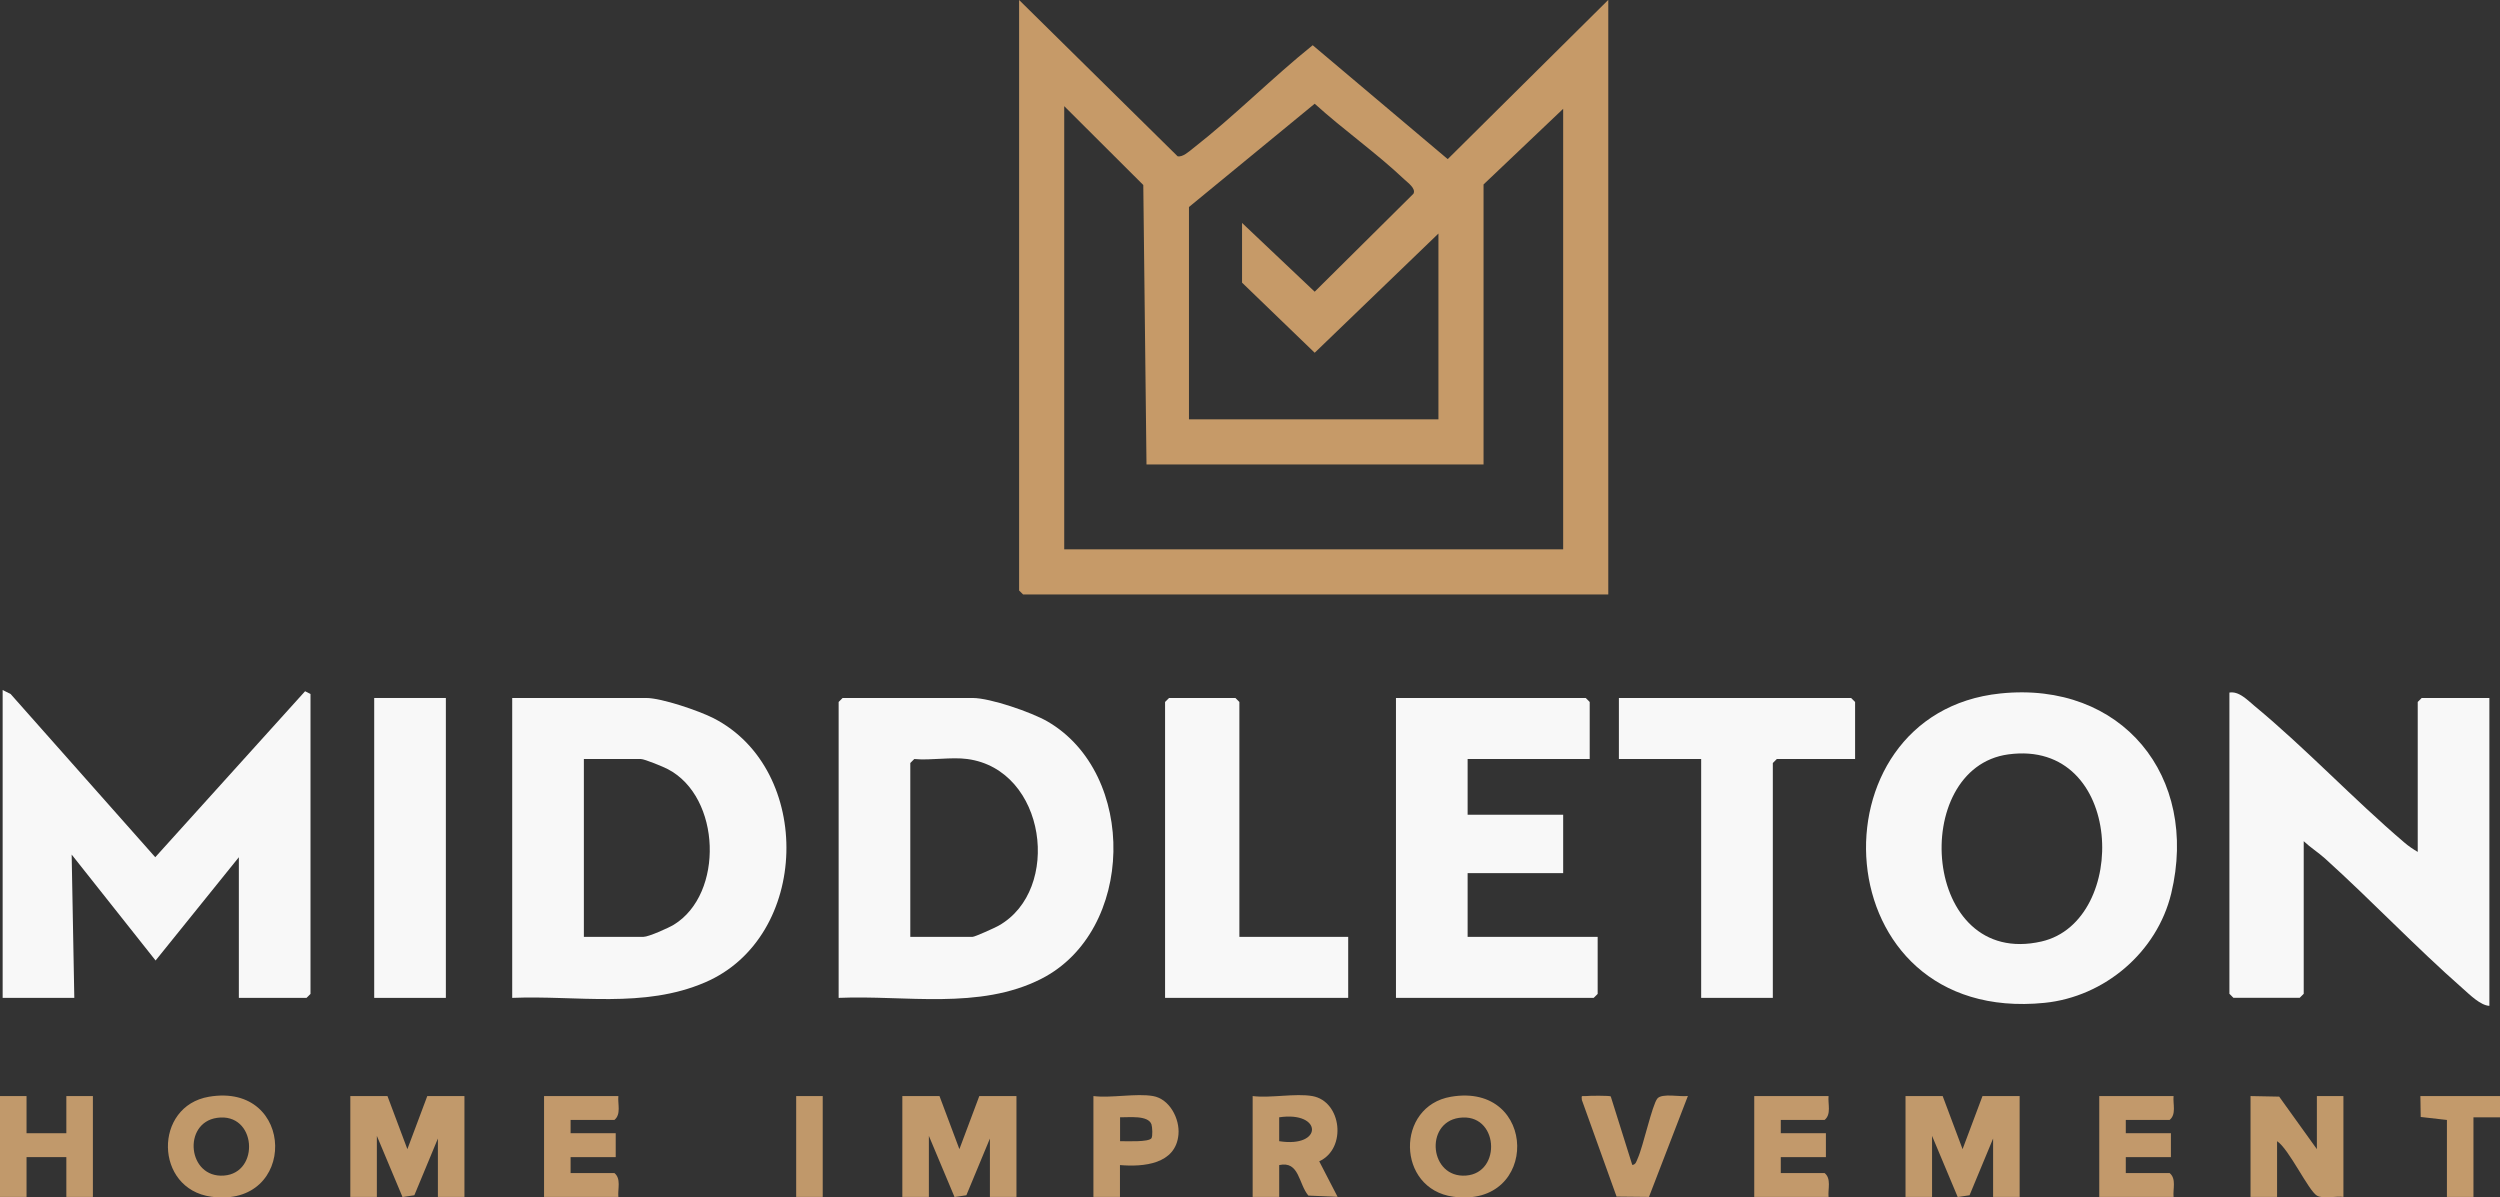 <?xml version="1.0" encoding="UTF-8"?>
<svg id="Layer_2" data-name="Layer 2" xmlns="http://www.w3.org/2000/svg" viewBox="0 0 226.08 108.29">
  <rect x="0" y="0" width="226.08" height="108.29" fill="#333333" stroke="none"/>
  <defs>
    <style>
      .cls-1 {
        fill: #c2996b;
      }

      .cls-2 {
        fill: #c2996a;
      }

      .cls-3 {
        fill: #c1996b;
      }

      .cls-4 {
        fill: #c0986a;
      }

      .cls-5 {
        fill: #c39a6b;
      }

      .cls-6 {
        fill: #c1996a;
      }

      .cls-7 {
        fill: #f8f8f8;
      }

      .cls-8 {
        fill: #c69a68;
      }
    </style>
  </defs>
  <g id="Layer_1-2" data-name="Layer 1">
    <polygon class="cls-3" points="35.04 99.12 36.84 103.92 38.64 99.12 42 99.12 42 108.24 39.6 108.24 39.6 102.96 37.47 108.09 36.4 108.25 34.08 102.72 34.08 108.24 31.68 108.24 31.68 99.12 35.04 99.12"/>
    <polygon class="cls-3" points="84.96 99.12 86.76 103.92 88.56 99.12 91.92 99.12 91.92 108.24 89.52 108.24 89.52 102.96 87.39 108.09 86.32 108.25 84 102.72 84 108.24 81.6 108.24 81.6 99.12 84.96 99.12"/>
    <polygon class="cls-3" points="175.68 99.12 177.48 103.92 179.28 99.12 182.64 99.12 182.64 108.24 180.24 108.24 180.24 102.96 178.11 108.09 177.04 108.25 174.72 102.72 174.72 108.24 172.32 108.24 172.32 99.12 175.68 99.12"/>
    <path class="cls-6" d="M203.52,99.12l2.59.05,3.41,4.75v-4.8h2.4v9.12c-.66-.1-1.85.21-2.4-.12-.77-.46-2.53-4.23-3.6-4.92v5.04h-2.4v-9.12Z"/>
    <path class="cls-3" d="M118.68,99.12c2.65.47,3.14,4.75.62,5.9l1.66,3.21-2.64-.11c-.9-1.06-.81-3.16-2.64-2.76v2.88s-2.4,0-2.4,0v-9.12c1.63.2,3.86-.27,5.4,0ZM115.68,103.2c3.99.63,3.92-2.74,0-2.16v2.16Z"/>
    <polygon class="cls-3" points="2.4 99.12 2.4 102.48 6 102.48 6 99.12 8.4 99.12 8.4 108.24 6 108.24 6 104.64 2.4 104.64 2.4 108.24 0 108.24 0 99.12 2.4 99.12"/>
    <path class="cls-6" d="M18.9,99.18c7.86-1.33,8.03,10.11.2,9.04-5.14-.7-5.23-8.19-.2-9.04ZM19.62,101.09c-3.13.46-2.66,5.46.63,5.22s2.95-5.74-.63-5.22Z"/>
    <path class="cls-6" d="M131.22,99.18c7.86-1.33,8.03,10.11.2,9.04-5.14-.7-5.23-8.19-.2-9.04ZM131.94,101.09c-3.13.46-2.66,5.46.63,5.22s2.95-5.74-.63-5.22Z"/>
    <path class="cls-1" d="M165.36,99.12c-.07.72.27,1.65-.36,2.16h-3.96v1.2h4.08v2.16h-4.08v1.44h3.96c.63.51.29,1.44.36,2.16h-6.72v-9.12h6.72Z"/>
    <path class="cls-1" d="M196.56,99.12c-.07.72.27,1.65-.36,2.16h-3.96v1.2h4.08v2.16h-4.08v1.44h3.96c.63.51.29,1.44.36,2.16h-6.72v-9.12h6.72Z"/>
    <path class="cls-1" d="M55.92,99.12c-.07.72.27,1.65-.36,2.16h-3.96v1.2h4.08v2.16h-4.08v1.44h3.96c.63.51.29,1.44.36,2.16h-6.72v-9.12h6.72Z"/>
    <path class="cls-3" d="M104.28,99.12c1.48.26,2.42,2.04,2.29,3.48-.24,2.69-3.17,2.94-5.29,2.76v2.88s-2.4,0-2.4,0v-9.12c1.62.2,3.86-.27,5.4,0ZM104.13,102.93c.12-.19.08-1,0-1.25-.3-.86-2.09-.62-2.84-.64v2.16c.53-.01,2.61.11,2.85-.28Z"/>
    <path class="cls-2" d="M145.66,99.14l1.95,6.21c.33-.03.38-.35.49-.59.5-1.09,1.3-4.83,1.78-5.42.42-.5,2.08-.13,2.76-.23l-3.52,9.13-2.93-.03-3.14-8.74c-.06-.49.01-.31.35-.35.32-.04,2.18-.05,2.26.03Z"/>
    <polygon class="cls-5" points="226.08 99.12 226.08 101.04 223.68 101.04 223.68 108.24 221.28 108.24 221.28 101.28 218.91 101.01 218.88 99.12 226.08 99.12"/>
    <rect class="cls-4" x="72" y="99.12" width="2.4" height="9.12"/>
    <g>
      <polygon class="cls-7" points=".24 62.4 .96 62.76 14.04 77.52 27.59 62.51 28.08 62.76 28.08 89.88 27.72 90.24 21.6 90.24 21.6 77.52 14.07 86.86 6.48 77.28 6.72 90.24 .24 90.24 .24 62.4"/>
      <path class="cls-7" d="M180.91,62.71c10.97-1.13,17.98,7.49,15.44,18.08-1.28,5.31-6.02,9.35-11.46,9.9-20.11,2.02-21.42-26.19-3.98-27.98ZM181.62,68.22c-9.03,1.22-7.85,19.4,3,16.92,7.97-1.83,7.5-18.34-3-16.92Z"/>
      <path class="cls-7" d="M218.64,77.04v-13.56l.36-.36h6.12v27.84c-.79-.03-1.77-1-2.4-1.56-4.28-3.76-8.24-7.95-12.47-11.77-.6-.54-1.33-1-1.92-1.56v13.8l-.36.36h-6l-.36-.36v-27.24c.87-.14,1.61.66,2.27,1.21,4.69,3.88,8.92,8.41,13.56,12.36.36.31.79.6,1.2.84Z"/>
      <polygon class="cls-7" points="143.76 68.64 132.72 68.64 132.72 73.68 141.36 73.68 141.36 78.96 132.72 78.96 132.72 84.72 144.48 84.72 144.48 89.88 144.12 90.24 126.24 90.24 126.24 63.12 143.4 63.12 143.76 63.48 143.76 68.64"/>
      <polygon class="cls-7" points="167.76 68.64 160.68 68.64 160.32 69 160.32 90.24 153.84 90.24 153.84 68.64 146.4 68.64 146.4 63.12 167.4 63.12 167.76 63.48 167.76 68.64"/>
      <polygon class="cls-7" points="112.08 84.72 121.92 84.72 121.92 90.24 105.36 90.24 105.36 63.48 105.72 63.12 111.72 63.12 112.08 63.48 112.08 84.72"/>
      <rect class="cls-7" x="33.84" y="63.12" width="6.48" height="27.12"/>
      <path class="cls-7" d="M75.84,90.24v-26.76l.36-.36h11.76c1.59,0,5.32,1.29,6.76,2.12,8.16,4.73,7.94,18.96-.56,23.28-5.59,2.84-12.3,1.46-18.32,1.72ZM87.48,68.64c-1.46-.2-3.29.14-4.8,0l-.36.36v15.72h5.64c.2,0,2.02-.82,2.35-1.01,5.73-3.22,4.32-14.11-2.83-15.07Z"/>
      <path class="cls-7" d="M46.32,90.24v-27.12h12.12c1.39,0,4.78,1.16,6.09,1.83,9.07,4.65,8.74,19.81-.77,23.89-5.55,2.39-11.59,1.16-17.44,1.4ZM52.8,84.72h5.4c.45,0,2.25-.8,2.74-1.1,4.54-2.78,4.28-11.54-.54-14.06-.41-.22-2.12-.92-2.44-.92h-5.16v16.08Z"/>
    </g>
    <path class="cls-8" d="M145.44,0v53.76h-52.92l-.36-.36V0l14.33,14.13c.44.11,1.03-.42,1.38-.7,3.7-2.88,7.17-6.39,10.84-9.34l12.21,10.3,14.52-14.4ZM112.32,20.16l6.57,6.22,8.93-8.86c.25-.47-.5-.99-.85-1.32-2.54-2.4-5.48-4.46-8.08-6.82l-11.37,9.34v19.2h22.56v-16.8l-11.19,10.78-6.57-6.34v-5.4ZM103.68,42l-.29-25.27-7.15-7.13v40.08h45.12V9.84l-7.2,6.84v25.32h-30.48Z"/>
  </g>
</svg>
